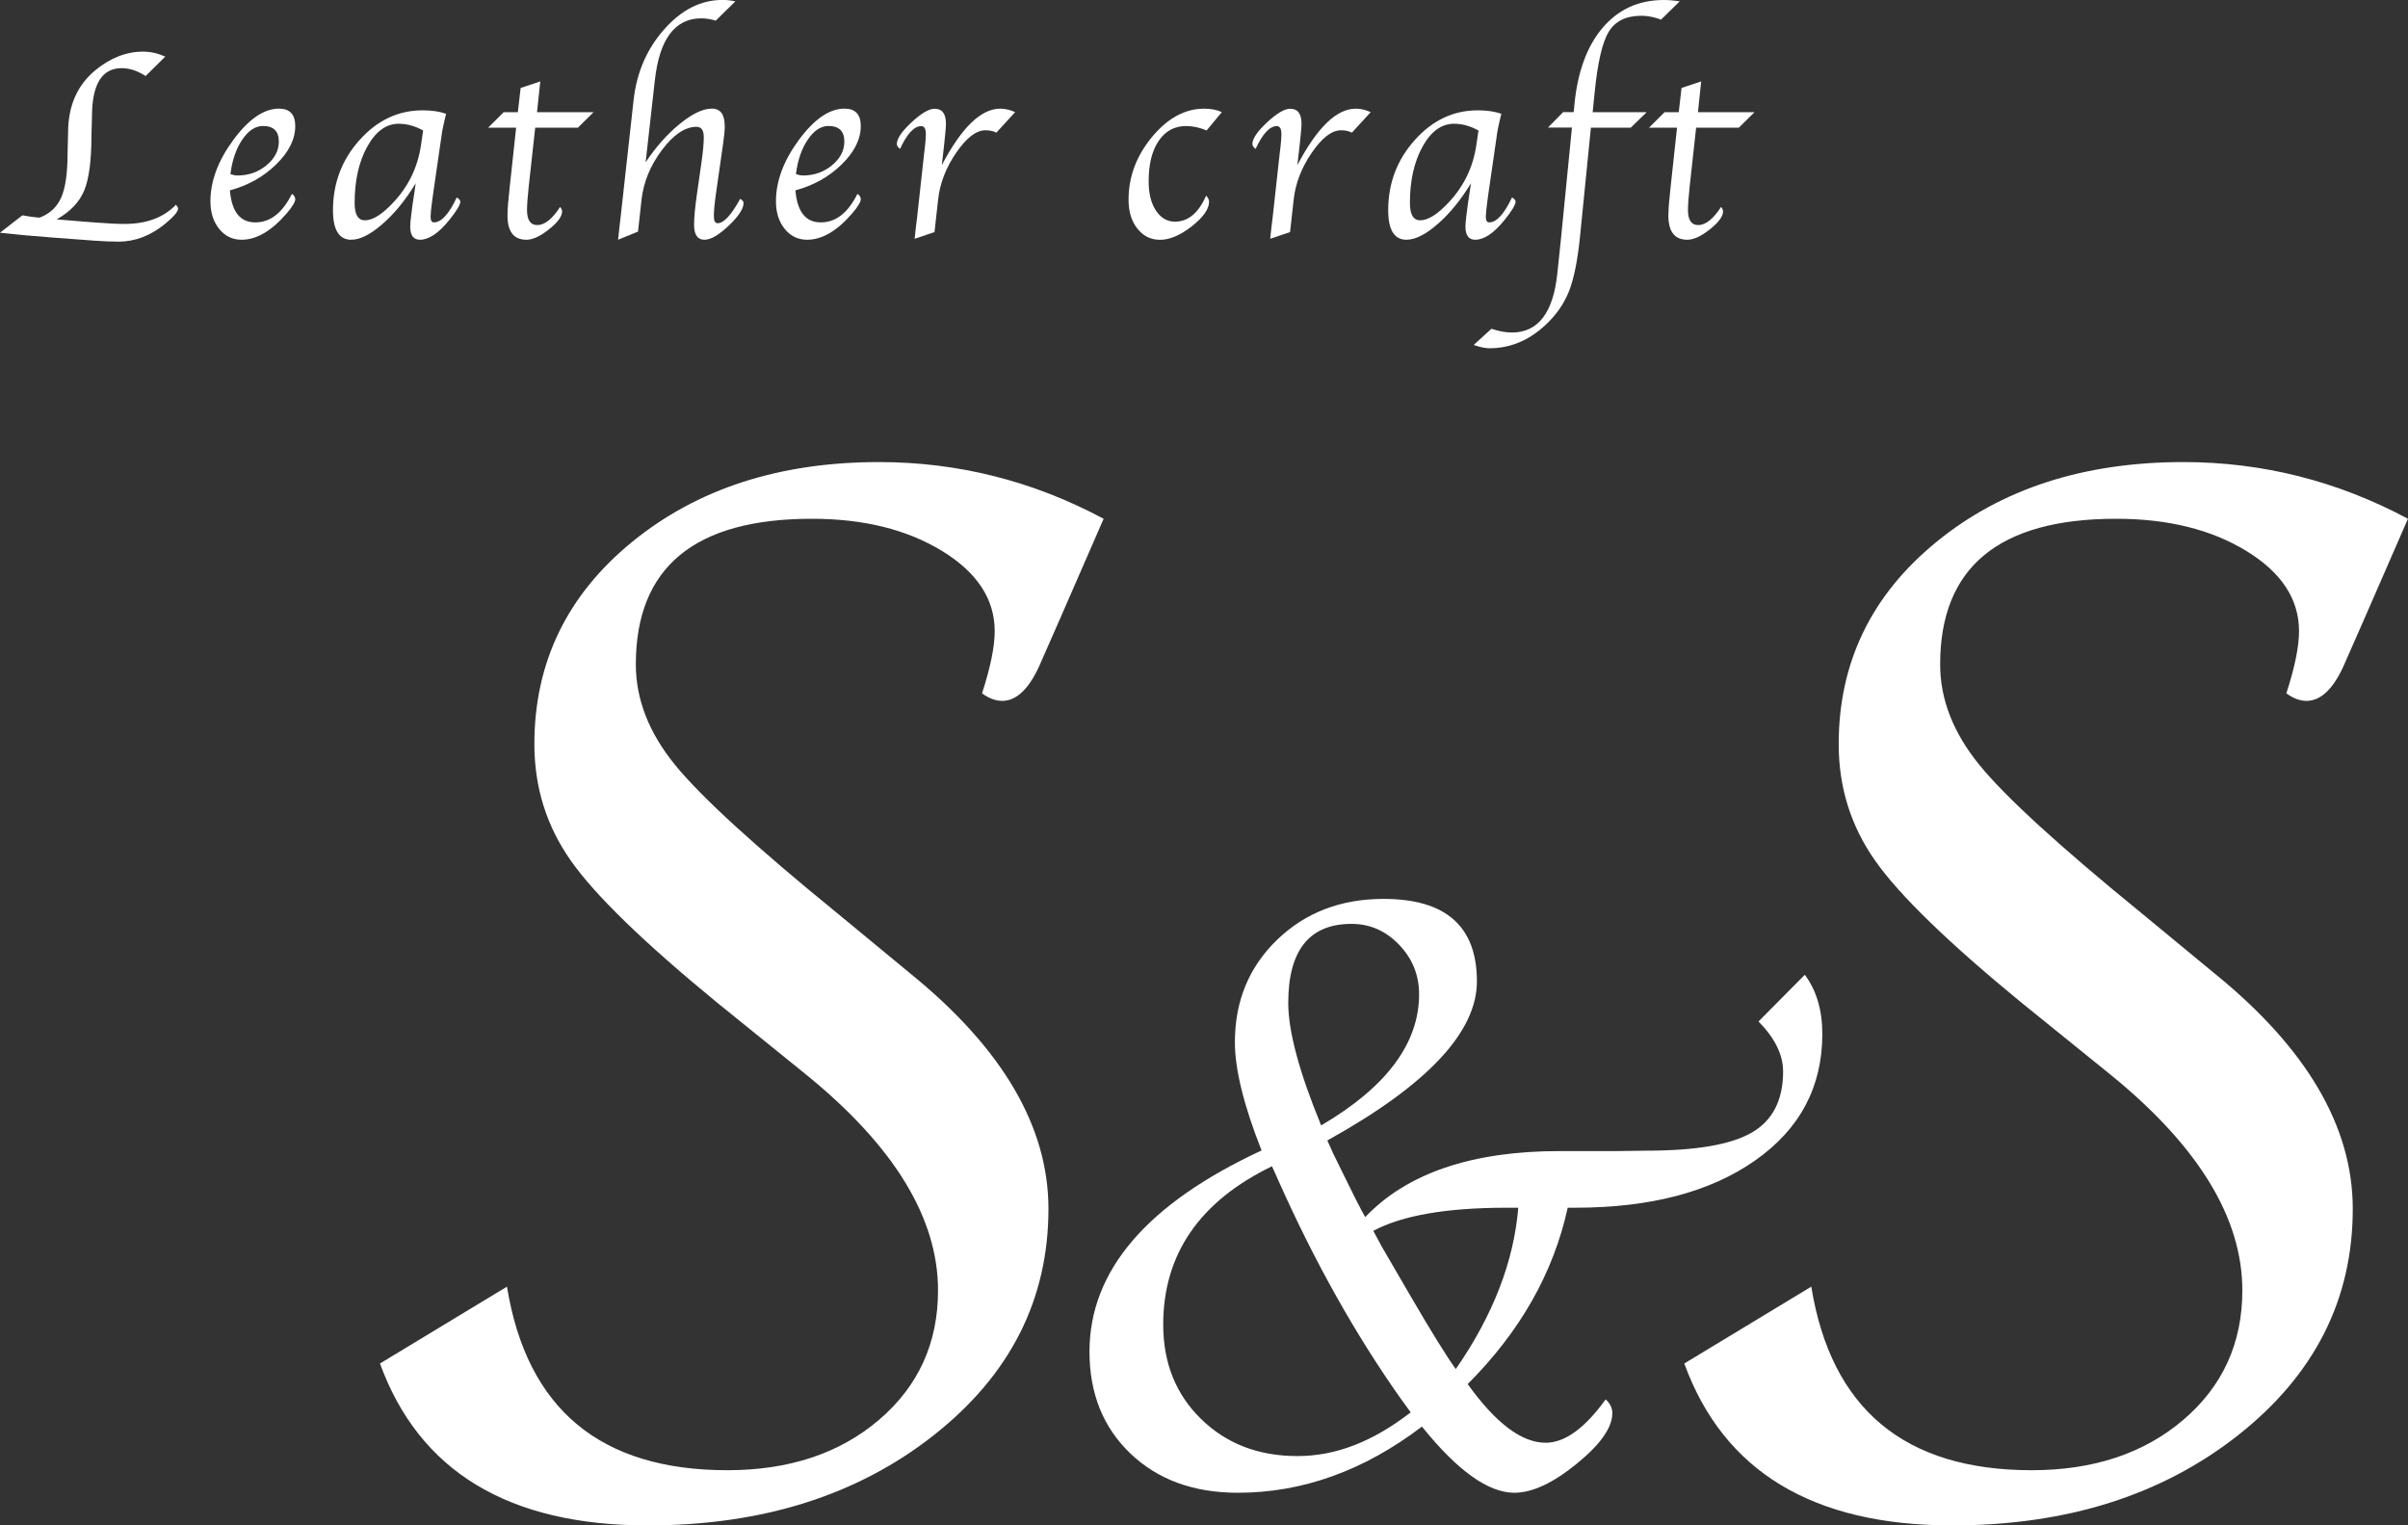 <?xml version="1.0" encoding="UTF-8"?>
<svg id="_レイヤー_2" data-name="レイヤー 2" xmlns="http://www.w3.org/2000/svg" viewBox="0 0 464.72 294.35">
  <rect x="0" y="0" width="464.72" height="294.35" fill="#333333" stroke="none"/>
  <defs>
    <style>
      .cls-1 {
        fill: #fff;
      }
    </style>
  </defs>
  <g id="_レイヤー_1-2" data-name="レイヤー 1">
    <g>
      <path class="cls-1" d="M73.33,263.1l24.51-14.83c3.84,23.61,18.02,35.42,42.53,35.42,11.92,0,21.67-3.24,29.27-9.72,7.59-6.48,11.39-14.81,11.39-24.98,0-13.92-8.42-27.74-25.25-41.47l-17.45-14.11c-14.04-11.52-23.42-20.61-28.13-27.29-4.71-6.67-7.07-14.18-7.07-22.53,0-15.74,6.29-28.75,18.86-39.02,12.57-10.27,28.46-15.41,47.66-15.41,15.26,0,29.71,3.65,43.34,10.94l-8.35,19.15-3.74,8.5c-2.11,4.99-4.61,7.49-7.49,7.49-1.25,0-2.54-.48-3.89-1.45,1.63-5.01,2.45-9.01,2.45-12,0-6.17-3.38-11.33-10.15-15.47-6.77-4.14-15.14-6.22-25.13-6.22-22.66,0-33.98,9.37-33.98,28.1,0,6.73,2.52,13.19,7.56,19.38s15.53,15.78,31.46,28.75l13.97,11.53c17.76,14.41,26.64,29.54,26.64,45.39,0,17.49-7.37,32.04-22.1,43.66-14.74,11.62-33.14,17.43-55.22,17.43-26.88,0-44.11-10.42-51.69-31.25Z"/>
      <path class="cls-1" d="M274.43,275.26c-11.2,8.52-23.05,12.78-35.54,12.78-8.52,0-15.43-2.52-20.71-7.55-5.28-5.04-7.92-11.6-7.92-19.69,0-15.59,11.07-28.53,33.21-38.81-3.43-8.68-5.15-15.64-5.15-20.89,0-7.93,2.72-14.52,8.16-19.77,5.44-5.25,12.29-7.88,20.54-7.88,12.01,0,18.01,5.3,18.01,15.91,0,9.8-9.62,20.04-28.87,30.7.59,1.29.94,2.06,1.04,2.33l2.17,4.42c1.82,3.75,3.19,6.43,4.1,8.04,8.09-8.49,20.61-12.74,37.55-12.74h11.02l5.79-.08c9.49,0,16.24-1.17,20.26-3.5,4.02-2.33,6.03-6.26,6.03-11.78,0-3.22-1.58-6.43-4.74-9.65l8.93-9.01c2.25,3.01,3.38,6.82,3.38,11.44,0,10.2-4.33,18.34-12.99,24.41-8.66,6.07-20.22,9.1-34.7,9.1h-1.45c-2.73,12.54-9.17,23.89-19.3,34.03,5.41,7.55,10.43,11.32,15.04,11.32,3.7,0,7.56-2.79,11.58-8.36.86.75,1.29,1.64,1.29,2.65,0,2.79-2.29,6.04-6.88,9.77-4.58,3.73-8.59,5.59-12.02,5.59-5.04,0-10.99-4.26-17.85-12.78ZM272.26,272.53l-1.93-2.65c-8.68-12.27-16.51-26.2-23.48-41.79l-1.37-3.05c-13.99,6.79-20.99,16.98-20.99,30.57,0,7.38,2.44,13.45,7.32,18.21,4.88,4.76,11.07,7.14,18.57,7.14s14.58-2.81,21.87-8.43ZM254.97,217.16c12.6-7.39,18.9-15.83,18.9-25.31,0-3.7-1.29-6.88-3.86-9.56-2.57-2.68-5.63-4.02-9.17-4.02-8.15,0-12.22,5.09-12.22,15.27,0,5.46,2.12,13.34,6.35,23.62ZM280.95,264.17c7.18-10.35,11.2-20.73,12.06-31.13h-2.33c-11.53,0-20.08,1.49-25.65,4.46.96,1.77,1.53,2.81,1.69,3.13l5.47,9.4c4.02,6.91,6.94,11.62,8.76,14.14Z"/>
      <path class="cls-1" d="M325.05,263.1l24.51-14.83c3.84,23.61,18.02,35.42,42.53,35.42,11.92,0,21.67-3.24,29.27-9.72,7.59-6.48,11.39-14.81,11.39-24.98,0-13.92-8.42-27.74-25.25-41.47l-17.45-14.11c-14.04-11.52-23.42-20.61-28.13-27.29-4.71-6.67-7.07-14.18-7.07-22.53,0-15.74,6.29-28.75,18.86-39.02,12.57-10.27,28.46-15.41,47.66-15.41,15.26,0,29.71,3.65,43.34,10.94l-8.35,19.15-3.74,8.5c-2.11,4.99-4.61,7.49-7.49,7.49-1.25,0-2.54-.48-3.89-1.45,1.63-5.01,2.45-9.01,2.45-12,0-6.17-3.38-11.33-10.15-15.47s-15.14-6.22-25.13-6.22c-22.66,0-33.98,9.37-33.98,28.1,0,6.73,2.52,13.19,7.56,19.38,5.04,6.2,15.53,15.78,31.46,28.75l13.97,11.53c17.76,14.41,26.64,29.54,26.64,45.39,0,17.49-7.37,32.04-22.1,43.66-14.74,11.62-33.14,17.43-55.22,17.43-26.88,0-44.11-10.42-51.69-31.25Z"/>
      <g>
        <path class="cls-1" d="M0,44.9l4.32-3.35c1.32.24,2.44.39,3.34.44,1.97-.75,3.36-2.06,4.17-3.92s1.21-4.69,1.21-8.48l.1-3.99c0-5.13,1.75-9.14,5.25-12.04,2.92-2.4,6-3.6,9.24-3.6,1.39,0,2.81.32,4.27.96l-3.8,3.75c-1.56-1.01-3.1-1.52-4.62-1.52-3.82,0-5.73,3.13-5.73,9.38l-.1,3.55c0,4.85-.46,8.4-1.39,10.66s-2.7,4.12-5.33,5.59l5.33.44,2.37.18,2.85.18c.75.05,1.6.08,2.54.08,4.25,0,7.56-1.23,9.94-3.71.27.34.41.59.41.75,0,.57-.82,1.54-2.47,2.91-2.81,2.32-5.83,3.47-9.06,3.47-1.32,0-2.94-.07-4.86-.21l-7.64-.57c-3.98-.3-7.43-.61-10.34-.94Z"/>
        <path class="cls-1" d="M56.34,37.41c.43.29.64.63.64,1.03,0,.53-.55,1.44-1.65,2.73-2.93,3.4-5.83,5.09-8.7,5.09-1.75,0-3.19-.69-4.32-2.08-1.13-1.39-1.7-3.17-1.7-5.33,0-3.91,1.48-7.87,4.44-11.88,2.96-4,5.89-6.01,8.79-6.01,2.09,0,3.14,1.12,3.14,3.37,0,2.52-1.22,4.98-3.67,7.38-2.44,2.4-5.43,4.07-8.94,5.02.34,4.12,1.97,6.18,4.89,6.18s5.24-1.83,7.08-5.51ZM44.48,33.6c.5.17.95.26,1.36.26,2.13,0,3.99-.65,5.58-1.96s2.39-2.83,2.39-4.58c0-2.01-1.02-3.01-3.06-3.01-1.48,0-2.81.88-4,2.64s-1.95,3.98-2.28,6.65Z"/>
        <path class="cls-1" d="M80.22,35.38c-1.94,3.19-4.06,5.8-6.39,7.83-2.32,2.03-4.34,3.05-6.05,3.05-2.35,0-3.52-1.9-3.52-5.69,0-5.21,1.71-9.73,5.13-13.55s7.48-5.73,12.16-5.73c1.78,0,3.3.22,4.55.67-.09.31-.14.5-.15.57l-.31,1.36c-.21.94-.32,1.49-.33,1.65l-1.65,11.36-.23,1.65c-.22,1.63-.33,2.72-.33,3.26,0,.74.21,1.1.64,1.1,1.43,0,2.9-1.6,4.41-4.81.46.27.69.55.69.82,0,.6-.74,1.81-2.21,3.63-2.01,2.47-3.87,3.71-5.58,3.71-1.25,0-1.88-.84-1.88-2.52,0-.51.06-1.23.18-2.14l.26-2.06.34-2.26.28-1.9ZM81.68,25.19c-1.56-.87-3.14-1.31-4.74-1.31-2.4,0-4.42,1.46-6.05,4.39s-2.45,6.56-2.45,10.9c0,2.23.66,3.34,1.98,3.34,1.53,0,3.37-1.16,5.53-3.49,2.92-3.13,4.69-6.82,5.3-11.05l.41-2.78Z"/>
        <path class="cls-1" d="M103.29,24.62l-1.25,11.37c-.22,2.04-.33,3.55-.33,4.53,0,1.94.66,2.91,1.98,2.91,1.42,0,2.89-1.17,4.41-3.5.26.33.38.62.38.87,0,.96-.85,2.11-2.53,3.45-1.69,1.34-3.14,2.01-4.36,2.01-2.44,0-3.65-1.56-3.65-4.68,0-1.15.15-3.01.44-5.58l1.23-11.37h-5.4l2.99-2.98h2.74l.54-4.68,3.79-1.26-.63,5.94h10.91l-3.02,2.98h-8.25Z"/>
        <path class="cls-1" d="M124.55,31.39c2.01-3.02,4.22-5.51,6.63-7.48,2.41-1.96,4.47-2.95,6.19-2.95s2.5,1.16,2.5,3.47c0,.69-.1,1.74-.3,3.16l-1.37,9.59c-.28,1.92-.43,3.44-.43,4.55,0,.89.24,1.34.72,1.34,1.19,0,2.64-1.57,4.36-4.71.43.26.65.52.65.8,0,1.12-.96,2.58-2.87,4.39-1.91,1.81-3.47,2.71-4.67,2.71-1.34,0-2.01-.96-2.01-2.88,0-1.41.18-3.35.54-5.84l.89-6.23c.29-2.04.44-3.66.44-4.86,0-1.32-.47-1.98-1.41-1.98-2.19,0-4.41,1.49-6.65,4.46-2.24,2.98-3.56,6.17-3.95,9.58l-.68,6.18-3.85,1.57.08-.72.21-1.91.21-1.8,2.5-22.56c.6-5.32,2.57-9.86,5.92-13.63,3.34-3.77,7.08-5.65,11.21-5.65.86,0,1.69.09,2.5.28l-3.78,3.71c-.98-.29-1.9-.44-2.78-.44-5.09,0-8.08,3.98-8.97,11.95l-1.79,15.89Z"/>
        <path class="cls-1" d="M165.48,37.41c.43.29.64.63.64,1.03,0,.53-.55,1.44-1.65,2.73-2.93,3.4-5.83,5.09-8.7,5.09-1.75,0-3.19-.69-4.32-2.08-1.13-1.39-1.7-3.17-1.7-5.33,0-3.91,1.48-7.87,4.44-11.88,2.96-4,5.89-6.01,8.79-6.01,2.09,0,3.14,1.12,3.14,3.37,0,2.52-1.22,4.98-3.67,7.38-2.44,2.4-5.43,4.07-8.94,5.02.34,4.12,1.97,6.18,4.89,6.18s5.24-1.83,7.08-5.51ZM153.62,33.6c.5.17.95.26,1.36.26,2.13,0,3.99-.65,5.58-1.96s2.39-2.83,2.39-4.58c0-2.01-1.02-3.01-3.06-3.01-1.48,0-2.81.88-4,2.64s-1.95,3.98-2.28,6.65Z"/>
        <path class="cls-1" d="M181.79,31.8c3.81-7.22,7.55-10.83,11.24-10.83.96,0,1.92.22,2.88.67l-3.63,3.96c-.55-.31-1.25-.46-2.11-.46-1.78,0-3.66,1.45-5.64,4.34-1.98,2.89-3.14,5.9-3.48,9.02l-.7,6.28-3.83,1.29.08-.77.18-1.67.21-1.67,1.35-12.25.16-1.34c.12-1.01.18-1.84.18-2.47,0-1.05-.29-1.57-.88-1.57-1.37,0-2.74,1.47-4.1,4.4-.43-.33-.63-.66-.62-1,.05-1.05,1.01-2.43,2.87-4.16,1.86-1.72,3.34-2.59,4.42-2.59,1.46,0,2.19.96,2.19,2.88,0,.46-.04,1.09-.13,1.88l-.18,1.8-.24,2.16-.24,2.11Z"/>
        <path class="cls-1" d="M235.8,21.64l-2.93,3.53c-1.37-.57-2.69-.85-3.94-.85-2.25,0-4.02.95-5.31,2.86-1.3,1.9-1.94,4.51-1.94,7.82,0,2.33.47,4.21,1.4,5.63.94,1.42,2.16,2.14,3.67,2.14,2.56,0,4.56-1.67,6.02-5.02.38.41.57.8.57,1.16,0,1.42-1.11,3.01-3.33,4.75-2.22,1.74-4.26,2.61-6.11,2.61s-3.25-.72-4.39-2.15c-1.14-1.43-1.71-3.29-1.71-5.57,0-4.44,1.51-8.48,4.53-12.12,3.02-3.64,6.37-5.46,10.06-5.46,1.34,0,2.48.22,3.42.67Z"/>
        <path class="cls-1" d="M250.41,31.8c3.81-7.22,7.55-10.83,11.24-10.83.96,0,1.92.22,2.88.67l-3.63,3.96c-.55-.31-1.25-.46-2.11-.46-1.78,0-3.66,1.45-5.64,4.34-1.98,2.89-3.14,5.9-3.48,9.02l-.7,6.28-3.83,1.29.08-.77.18-1.67.21-1.67,1.35-12.25.16-1.34c.12-1.01.18-1.84.18-2.47,0-1.05-.29-1.57-.88-1.57-1.37,0-2.74,1.47-4.1,4.4-.43-.33-.63-.66-.62-1,.05-1.05,1.01-2.43,2.87-4.16,1.86-1.72,3.34-2.59,4.42-2.59,1.46,0,2.19.96,2.19,2.88,0,.46-.04,1.09-.13,1.88l-.18,1.8-.24,2.16-.24,2.11Z"/>
        <path class="cls-1" d="M283.87,35.38c-1.94,3.19-4.06,5.8-6.39,7.83-2.32,2.03-4.34,3.05-6.05,3.05-2.35,0-3.52-1.9-3.52-5.69,0-5.21,1.71-9.73,5.13-13.55s7.47-5.73,12.16-5.73c1.78,0,3.3.22,4.55.67-.09.31-.14.5-.15.57l-.31,1.36c-.21.94-.32,1.49-.33,1.65l-1.65,11.36-.23,1.65c-.22,1.63-.33,2.72-.33,3.26,0,.74.21,1.1.64,1.1,1.43,0,2.9-1.6,4.41-4.81.46.27.69.55.69.82,0,.6-.74,1.81-2.21,3.63-2.01,2.47-3.87,3.71-5.58,3.71-1.25,0-1.88-.84-1.88-2.52,0-.51.06-1.23.18-2.14l.26-2.06.34-2.26.28-1.9ZM285.34,25.19c-1.56-.87-3.14-1.31-4.74-1.31-2.4,0-4.42,1.46-6.05,4.39-1.63,2.93-2.45,6.56-2.45,10.9,0,2.23.66,3.34,1.98,3.34,1.53,0,3.37-1.16,5.54-3.49,2.92-3.13,4.69-6.82,5.3-11.05l.41-2.78Z"/>
        <path class="cls-1" d="M307.03,24.62l-2.08,20.8c-.46,4.71-1.18,8.31-2.15,10.77-.97,2.47-2.53,4.69-4.69,6.66-3.17,2.9-6.73,4.35-10.67,4.35-.79,0-1.8-.21-3.03-.64l3.42-3.12c1.46.48,2.78.72,3.96.72,5.06,0,7.99-3.83,8.77-11.5l.67-6.38,2.14-21.67h-4.63l2.93-2.98h2.03l.15-1.49c.62-6.35,2.45-11.29,5.48-14.83,3.04-3.54,6.96-5.31,11.77-5.31.91,0,1.93.08,3.06.26l-3.6,3.53c-1.29-.5-2.55-.75-3.78-.75-2.95,0-5.05,1.02-6.3,3.07s-2.16,5.96-2.73,11.75l-.38,3.79h10.42l-3.07,2.98h-7.68Z"/>
        <path class="cls-1" d="M327.34,24.62l-1.25,11.37c-.22,2.04-.33,3.55-.33,4.53,0,1.94.66,2.91,1.98,2.91,1.42,0,2.89-1.17,4.41-3.5.26.33.38.62.38.87,0,.96-.85,2.11-2.54,3.45-1.69,1.34-3.14,2.01-4.36,2.01-2.44,0-3.65-1.56-3.65-4.68,0-1.15.15-3.01.44-5.58l1.23-11.37h-5.4l2.99-2.98h2.74l.54-4.68,3.79-1.26-.62,5.94h10.91l-3.02,2.98h-8.25Z"/>
      </g>
    </g>
  </g>
</svg>
